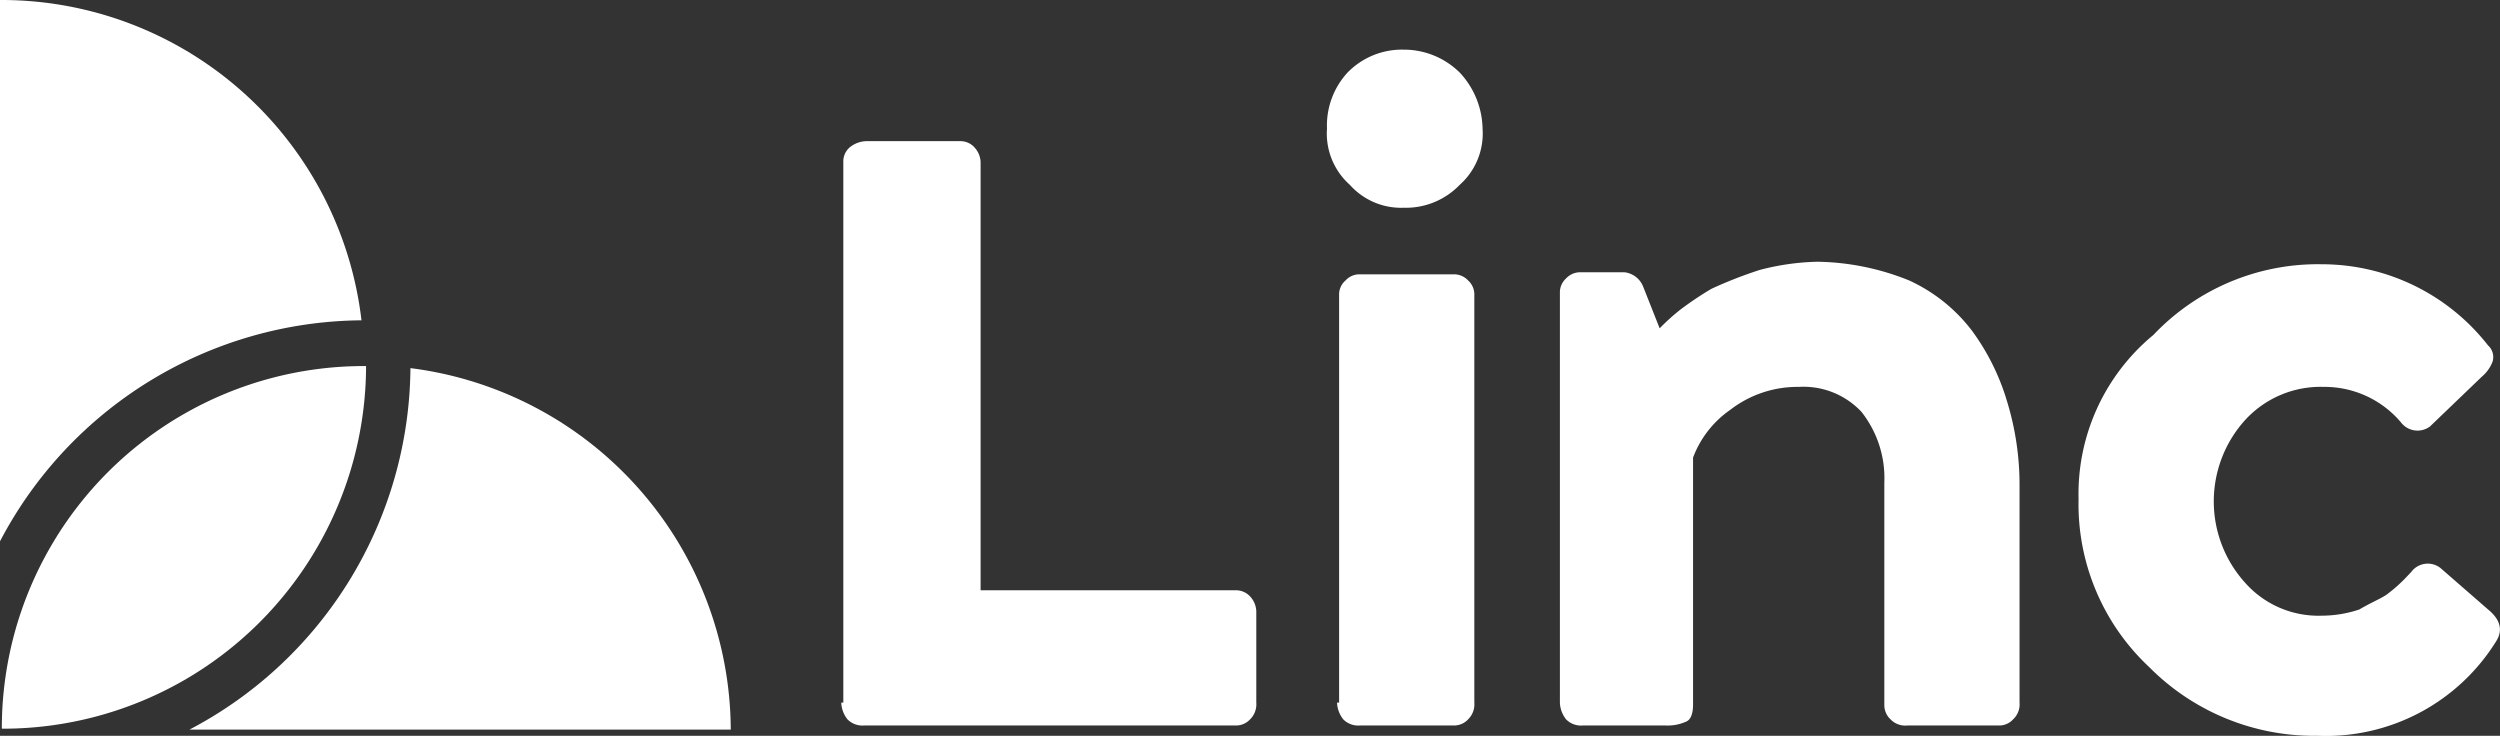 <svg viewBox="0 0 109.27 32.16" xmlns="http://www.w3.org/2000/svg"><rect x="0" y="0" width="109.27" height="32.16" fill="#333333" stroke="none"/><g fill="#fff"><g fill-rule="evenodd"><path d="m16 16a15.88 15.88 0 0 1 -15.92 15.85 15.83 15.83 0 0 1 15.92-15.85z"/><path d="m8.28 31.89h23.66a16 16 0 0 0 -14-15.8 18 18 0 0 1 -9.66 15.8z"/><path d="m15.8 14a18 18 0 0 0 -15.8 9.66v-23.66a15.85 15.85 0 0 1 15.8 14z"/></g><path d="m36.77 30.71a1.25 1.25 0 0 0 .27.73.92.92 0 0 0 .73.27h16.23a.84.84 0 0 0 .64-.27.92.92 0 0 0 .27-.73v-4a1 1 0 0 0 -.27-.64.84.84 0 0 0 -.64-.27h-11.14v-18.72a1 1 0 0 0 -.27-.64.82.82 0 0 0 -.59-.27h-4.14a1.2 1.2 0 0 0 -.72.27.81.81 0 0 0 -.28.64v23.63z"/><path d="m61.35 9.08a3.26 3.26 0 0 0 2.45-1 3 3 0 0 0 1-2.46 3.68 3.68 0 0 0 -1-2.45 3.47 3.47 0 0 0 -2.45-1 3.32 3.32 0 0 0 -2.45 1 3.41 3.41 0 0 0 -.9 2.45 3 3 0 0 0 1 2.46 3 3 0 0 0 2.35 1zm-2.91 21.63a1.25 1.25 0 0 0 .27.73.92.92 0 0 0 .73.27h4.09a.84.84 0 0 0 .64-.27.92.92 0 0 0 .27-.73v-17.81a.82.82 0 0 0 -.27-.64.84.84 0 0 0 -.64-.27h-4.09a.82.82 0 0 0 -.63.27.8.8 0 0 0 -.28.64v17.81z"/><path d="m68.18 30.71a1.25 1.25 0 0 0 .27.73.91.91 0 0 0 .73.27h3.64a1.94 1.94 0 0 0 .9-.18c.19-.09.28-.37.28-.73v-10.8a4.44 4.44 0 0 1 1.63-2.09 4.81 4.81 0 0 1 3-1 3.47 3.47 0 0 1 2.73 1.09 4.67 4.67 0 0 1 1 3.1v9.7a.85.85 0 0 0 .27.64.89.89 0 0 0 .73.27h4a.82.82 0 0 0 .63-.27.89.89 0 0 0 .28-.73v-9.45a12.41 12.41 0 0 0 -.55-3.73 10 10 0 0 0 -1.54-3.09 7.24 7.24 0 0 0 -2.73-2.18 11.09 11.09 0 0 0 -4-.82 10.72 10.72 0 0 0 -2.54.36 18.94 18.94 0 0 0 -2.1.82 14.31 14.31 0 0 0 -1.36.91 9.34 9.34 0 0 0 -.91.82l-.72-1.82a1 1 0 0 0 -.82-.63h-1.91a.84.84 0 0 0 -.64.27.82.82 0 0 0 -.27.63z"/><path d="m90.85 21.8a9.75 9.75 0 0 0 3.09 7.36 10.15 10.15 0 0 0 7.36 3 8.76 8.76 0 0 0 7.82-4.16c.27-.45.18-.91-.37-1.36l-2.09-1.82a.9.9 0 0 0 -1.27.18l-.18.19a6.56 6.56 0 0 1 -.91.81c-.27.18-.73.37-1.18.64a5.22 5.22 0 0 1 -1.64.27 4.28 4.28 0 0 1 -3.36-1.45 5.3 5.3 0 0 1 0-7.09 4.47 4.47 0 0 1 3.45-1.46 4.37 4.37 0 0 1 3.37 1.55.91.91 0 0 0 1.27.18l2.27-2.18a1.6 1.6 0 0 0 .46-.64.68.68 0 0 0 -.19-.72 9.22 9.22 0 0 0 -7.27-3.55 9.9 9.9 0 0 0 -7.36 3.09 9 9 0 0 0 -3.27 7.16z"/></g></svg>